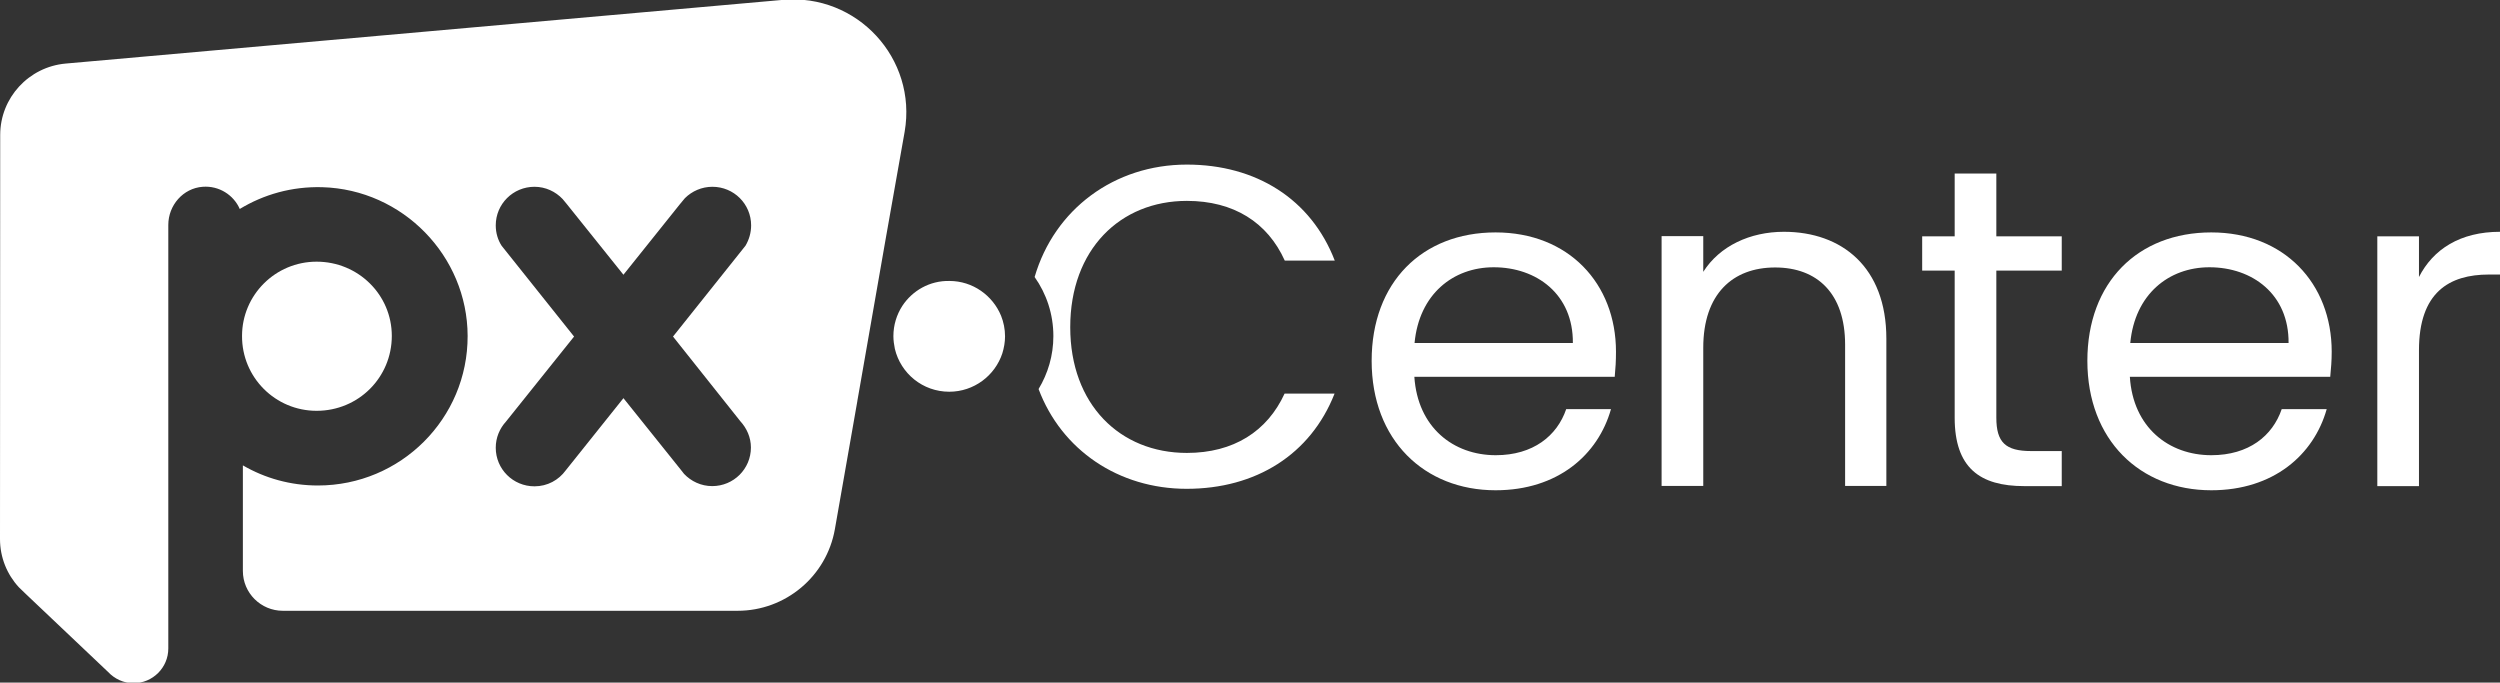 <svg xmlns="http://www.w3.org/2000/svg" width="293" height="80" viewBox="0 0 293 80" fill="none"><rect x="0" y="0" width="293" height="80" fill="#333333" stroke="none"/><g clip-path="url(#clip0_64_1199)"><path fill-rule="evenodd" clip-rule="evenodd" d="M91.743 -0.014C100.458 -0.792 107.513 6.866 106.024 15.448L103.802 27.993L100.726 45.595L100.482 46.98V47.005L97.846 62.029C96.869 67.548 92.06 71.584 86.445 71.584H33.152C30.564 71.584 28.465 69.493 28.465 66.916V54.541C31.053 56.048 34.056 56.9 37.254 56.9C46.97 56.9 54.831 49.047 54.806 39.371C54.782 29.987 47.19 22.207 37.766 21.939C34.202 21.842 30.906 22.79 28.099 24.492C27.391 22.863 25.682 21.745 23.753 21.891C21.459 22.061 19.725 24.055 19.725 26.364V76.009C19.725 78.245 17.894 80.068 15.648 80.068C14.477 80.068 13.427 79.558 12.67 78.756L3.076 69.663L2.221 68.837L2.197 68.812C0.83 67.329 0 65.336 0 63.172L0.024 15.813C0.024 11.461 3.369 7.839 7.69 7.45L91.743 -0.014ZM83.491 21.891C82.246 21.891 81.099 22.401 80.269 23.228L79.683 23.933L73.067 32.199L66.402 23.884L65.938 23.325C65.108 22.45 63.937 21.891 62.643 21.891C60.128 21.891 58.102 23.909 58.102 26.413C58.102 27.288 58.346 28.115 58.785 28.795L67.281 39.444L59.298 49.412C58.566 50.214 58.102 51.283 58.102 52.475C58.102 54.979 60.128 56.997 62.643 56.997C64.156 56.997 65.475 56.267 66.305 55.125L73.067 46.664L79.731 54.979L80.171 55.538C81.001 56.413 82.173 56.972 83.467 56.972C85.981 56.972 88.007 54.955 88.007 52.45C88.007 51.259 87.519 50.19 86.763 49.363L78.877 39.444L87.373 28.795C87.788 28.09 88.032 27.288 88.032 26.413C88.032 23.909 86.006 21.891 83.491 21.891Z" fill="white"></path><path fill-rule="evenodd" clip-rule="evenodd" d="M175.282 27.239C183.827 27.239 189.393 33.22 189.393 41.218C189.393 42.288 189.344 43.139 189.246 44.16H165.762C166.152 50.092 170.327 53.35 175.307 53.35C179.677 53.35 182.484 51.089 183.558 47.953H188.807C187.294 53.301 182.582 57.459 175.282 57.459C166.933 57.459 160.757 51.575 160.757 42.288C160.757 33.074 166.689 27.239 175.282 27.239ZM175.063 31.324C170.302 31.324 166.323 34.484 165.786 40.198H184.34C184.388 34.484 180.092 31.324 175.063 31.324Z" fill="white"></path><path fill-rule="evenodd" clip-rule="evenodd" d="M259.164 27.239C267.709 27.239 273.275 33.22 273.275 41.218C273.275 42.288 273.201 43.139 273.104 44.16H249.619C249.985 50.092 254.184 53.35 259.164 53.35C263.558 53.35 266.342 51.089 267.416 47.953H272.689C271.175 53.301 266.464 57.459 259.164 57.459C250.815 57.459 244.639 51.575 244.639 42.288C244.639 33.074 250.571 27.239 259.164 27.239ZM258.944 31.324C254.184 31.324 250.205 34.484 249.668 40.198H268.221C268.27 34.484 263.973 31.324 258.944 31.324Z" fill="white"></path><path d="M139.103 19.29C147.208 19.29 153.653 23.325 156.436 30.546H150.577C148.551 26.048 144.571 23.544 139.103 23.544C131.291 23.544 125.432 29.233 125.432 38.35C125.432 47.418 131.267 53.083 139.103 53.083C144.571 53.083 148.526 50.554 150.553 46.13H156.412C153.604 53.277 147.184 57.289 139.079 57.289C131.096 57.289 124.407 52.742 121.721 45.595C122.82 43.771 123.455 41.656 123.455 39.395C123.455 36.818 122.649 34.436 121.257 32.466C123.577 24.517 130.607 19.29 139.103 19.29Z" fill="white"></path><path d="M233.97 27.701H241.636V31.713H233.97V48.95C233.97 51.843 235.045 52.864 238.047 52.864H241.636V56.973H237.242C232.042 56.973 229.088 54.833 229.088 48.95V31.713H225.279V27.701H229.088V20.335H233.97V27.701Z" fill="white"></path><path d="M293 32.175H291.706C287.043 32.175 283.503 34.266 283.503 41.049V56.973H278.621V27.701H283.503V32.466C285.163 29.209 288.337 27.166 293 27.166V32.175Z" fill="white"></path><path d="M209.07 27.166C215.881 27.166 221.081 31.324 221.081 39.687V56.948H216.247V40.392C216.247 34.387 212.976 31.348 208.044 31.348C203.064 31.348 199.622 34.46 199.622 40.757V56.948H194.739V27.677H199.622V31.859C201.55 28.82 205.115 27.166 209.07 27.166Z" fill="white"></path><path d="M37.107 30.668C41.99 30.668 45.92 34.557 45.92 39.371C45.92 44.233 42.014 48.147 37.107 48.147C32.273 48.147 28.343 44.233 28.367 39.371C28.367 34.582 32.273 30.668 37.107 30.668Z" fill="white"></path><path d="M111.273 32.928C114.007 32.928 116.35 34.63 117.327 37.013C117.62 37.742 117.791 38.569 117.791 39.42C117.791 40.1 117.669 40.781 117.473 41.413C116.619 44.014 114.153 45.911 111.248 45.911C108.148 45.911 105.56 43.771 104.876 40.878C104.779 40.392 104.706 39.906 104.706 39.395C104.706 38.082 105.096 36.867 105.755 35.846C106.927 34.071 108.953 32.88 111.273 32.928Z" fill="white"></path></g><defs><clipPath id="clip0_64_1199"><rect width="293" height="80" fill="white"></rect></clipPath></defs></svg>